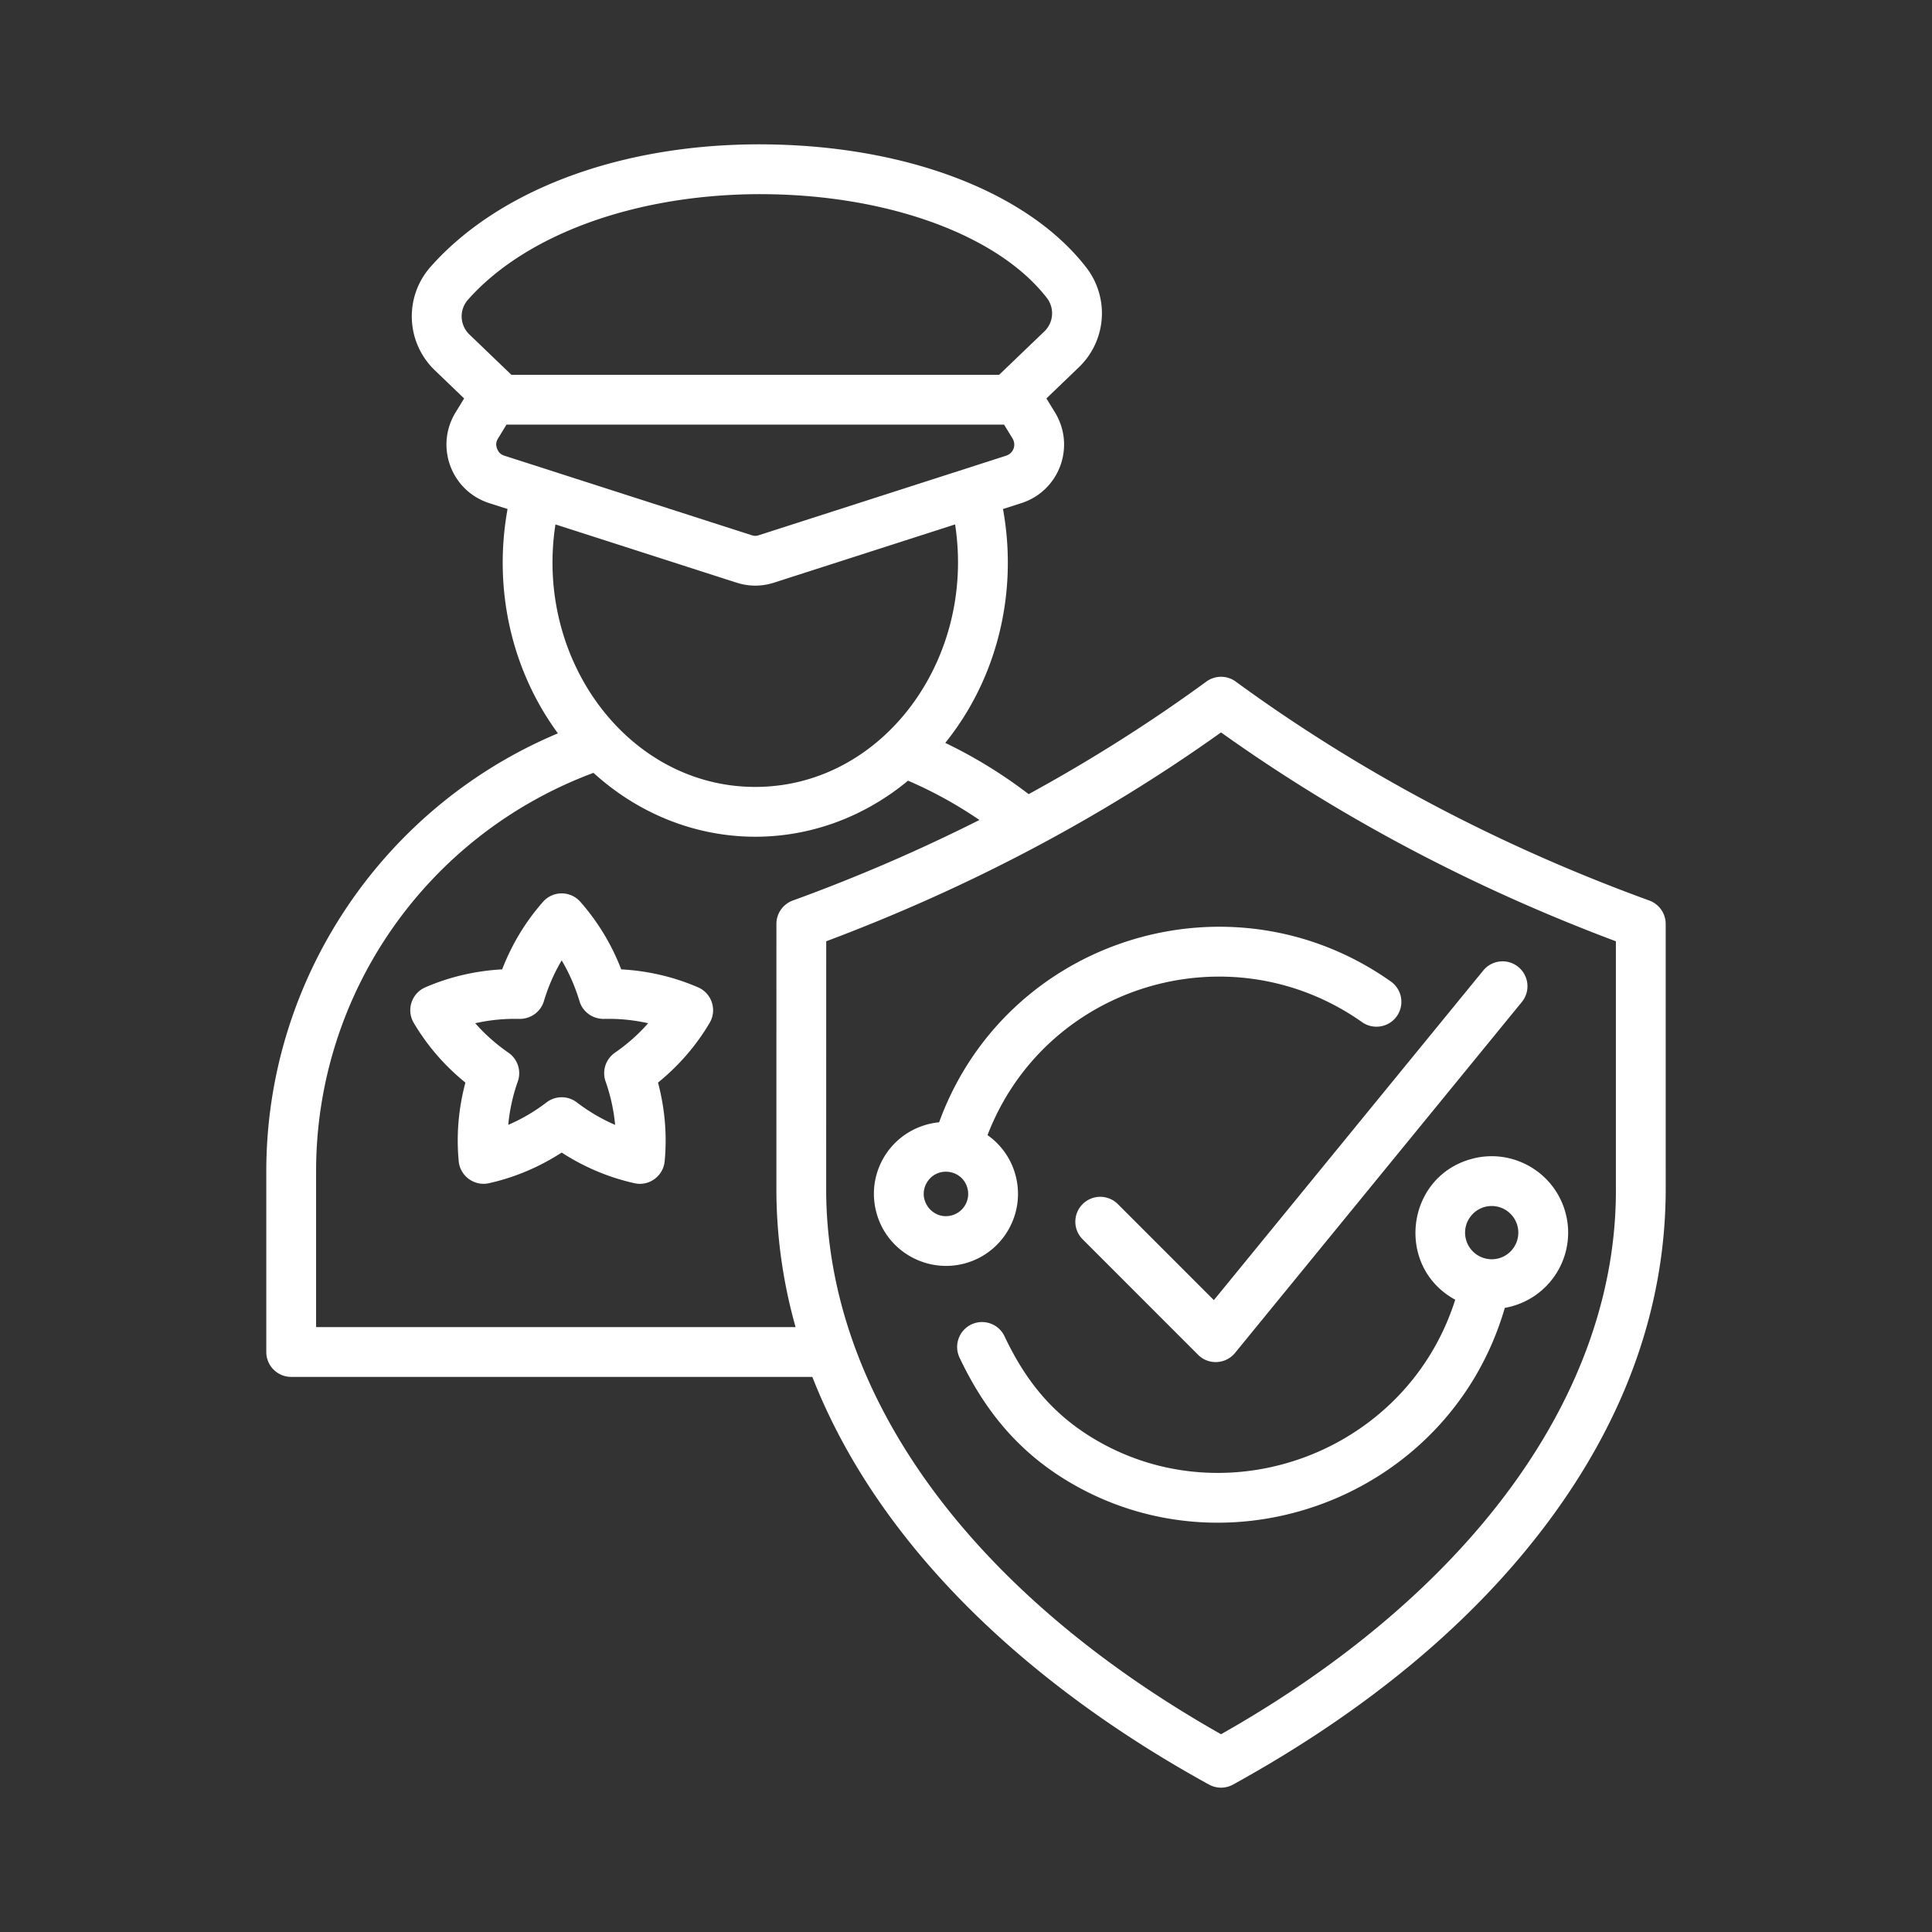 <?xml version="1.0" encoding="UTF-8"?>
<svg xmlns="http://www.w3.org/2000/svg" xmlns:xlink="http://www.w3.org/1999/xlink" version="1.1" width="512" height="512" x="0" y="0" viewBox="0 0 500 500" style="enable-background:new 0 0 512 512" xml:space="preserve" class="">
  <rect x="0" y="0" width="500" height="500" fill="#333333" stroke="none"/>
  <g>
    <path fill-rule="evenodd" d="m314.146 336.472 69.719-85.308c2.26-2.754 6.317-3.172 9.077-.913a6.441 6.441 0 0 1 .907 9.066l-74.227 90.822c-2.426 2.952-6.848 3.179-9.555.483l-29.881-29.892a6.433 6.433 0 0 1 0-9.109 6.449 6.449 0 0 1 9.115 0zm73.689-10.81c3.672-.978 5.85-4.769 4.872-8.436a6.905 6.905 0 0 0-6.659-5.111c-4.477 0-7.829 4.273-6.649 8.675.978 3.666 4.769 5.85 8.436 4.872zm-6.899-25.758c-17.194 4.602-19.968 27.94-4.324 36.464-12.355 38.947-57.496 56.118-91.848 36.943-11.563-6.454-19.008-15.238-24.791-27.475-1.516-3.216-5.356-4.59-8.583-3.069a6.45 6.45 0 0 0-3.063 8.582c6.922 14.619 16.259 25.469 30.153 33.216 41.992 23.415 97 1.9 110.963-46.084 11.571-2.075 18.696-13.465 15.714-24.59-2.83-10.543-13.688-16.811-24.221-13.987zm-134.63 14.634c-4.95 1.328-9.013-4.042-6.47-8.43 2.564-4.424 9.202-3.561 10.533 1.391.826 3.057-1.005 6.218-4.063 7.039zm16.513-10.381a18.473 18.473 0 0 0-7.252-10.386c15.02-39.006 62.77-53.315 96.938-29.24 2.917 2.048 6.936 1.358 8.99-1.543a6.443 6.443 0 0 0-1.548-8.979c-41.452-29.292-99.526-11.234-116.906 36.437-11.659 1.179-19.187 12.337-16.231 23.357 2.7 10.064 13.067 15.797 22.83 13.183 9.931-2.665 15.846-12.899 13.179-22.829zm53.184 144.663c64.969-36.755 102.691-88.593 102.185-141.735v-63.483c-36.975-13.857-71.316-32.027-102.185-54.053-30.864 22.026-65.205 40.185-102.18 54.053l-.011 64.14c0 53.011 37.204 104.31 102.191 141.078zM81.806 343.457v-40.365c0-46.095 28.697-87.03 71.783-103.081 23.362 21.226 57.106 22.14 81.414 2.026a109.428 109.428 0 0 1 18.469 10.174 446.125 446.125 0 0 1-48.29 20.842 6.45 6.45 0 0 0-4.248 6.057l-.005 68.551c0 12.135 1.667 24.074 4.965 35.796zm61.946-207.738 46.839 15.063c3.247 1.041 6.501 1.042 9.75 0l46.839-15.063c5.405 35.134-18.882 67.937-51.717 67.937-32.876 0-57.16-32.914-51.711-67.937zm-15.112-19.615c.369.972.945 1.521 1.928 1.841l63.961 20.565c.695.223 1.184.223 1.868 0l63.955-20.565c1.925-.618 2.725-2.773 1.678-4.492l-2.173-3.558h-128.78l-2.173 3.558c-.546.886-.628 1.673-.264 2.651zm-7.518-38.55C137 59.639 167.858 49.221 201.699 50.329c30.69 1.021 57.22 11.271 69.213 26.763a6.491 6.491 0 0 1-.635 8.68l-11.711 11.233H132.355L121.481 86.56a6.483 6.483 0 0 1-.359-9.006zM431.079 239.11a6.45 6.45 0 0 0-4.248-6.057c-38.985-14.183-74.993-33.249-107.025-56.66a6.43 6.43 0 0 0-7.599 0c-14.536 10.625-29.908 20.343-45.992 29.131a123.375 123.375 0 0 0-21.581-13.265c13.28-16.47 18.921-38.591 14.938-60.528l4.737-1.516c9.857-3.167 14.11-14.668 8.713-23.493l-2.211-3.607 8.392-8.061a19.355 19.355 0 0 0 1.901-25.861c-14.503-18.718-44.031-30.582-78.98-31.744-38.132-1.282-72.006 10.533-90.653 31.559a19.33 19.33 0 0 0 1.086 26.845l7.561 7.263-2.211 3.607c-5.399 8.829-1.141 20.325 8.724 23.493l4.726 1.516c-3.779 20.805 1.092 41.826 13.031 58.057-45.391 19.059-75.471 63.721-75.471 113.304V349.9a6.447 6.447 0 0 0 6.448 6.442h134.869c17.466 44.621 56.998 80.413 102.658 105.504a6.452 6.452 0 0 0 6.219 0c34.694-19.126 62.081-41.929 81.403-67.796 20.288-27.149 30.571-56.204 30.571-86.455zm-271.944 33.336c3.232-2.243 6.111-4.791 8.604-7.637a47.055 47.055 0 0 0-11.445-1.119c-2.912.027-5.497-1.809-6.323-4.595-1.135-3.764-2.673-7.295-4.606-10.538-1.939 3.243-3.476 6.774-4.606 10.538-.831 2.787-3.417 4.623-6.323 4.595a46.973 46.973 0 0 0-11.445 1.119c2.493 2.846 5.372 5.394 8.604 7.637a6.434 6.434 0 0 1 2.412 7.431 46.472 46.472 0 0 0-2.471 11.233c3.476-1.488 6.795-3.438 9.919-5.817a6.432 6.432 0 0 1 7.822 0c3.118 2.379 6.437 4.329 9.913 5.817-.342-3.764-1.168-7.529-2.466-11.233a6.439 6.439 0 0 1 2.411-7.431zm21.521-16.926c-6.279-2.716-12.955-4.269-19.886-4.65a57.87 57.87 0 0 0-10.57-17.474c-2.57-2.916-7.11-2.914-9.669 0-4.53 5.139-8.072 11-10.571 17.474-6.931.38-13.607 1.934-19.886 4.65-3.562 1.541-4.972 5.869-2.993 9.202 3.487 5.894 7.969 11.076 13.363 15.454-1.787 6.714-2.374 13.536-1.727 20.354.358 3.843 4.061 6.531 7.827 5.682 6.676-1.494 12.988-4.161 18.822-7.931 5.823 3.77 12.14 6.437 18.822 7.931 3.712.868 7.454-1.782 7.827-5.682.641-6.817.06-13.64-1.722-20.354 5.383-4.378 9.87-9.56 13.357-15.454 1.977-3.332.573-7.657-2.994-9.202z" clip-rule="evenodd" fill="#ffffff" opacity="1" data-original="#000000" class=""/>
  </g>
</svg>
